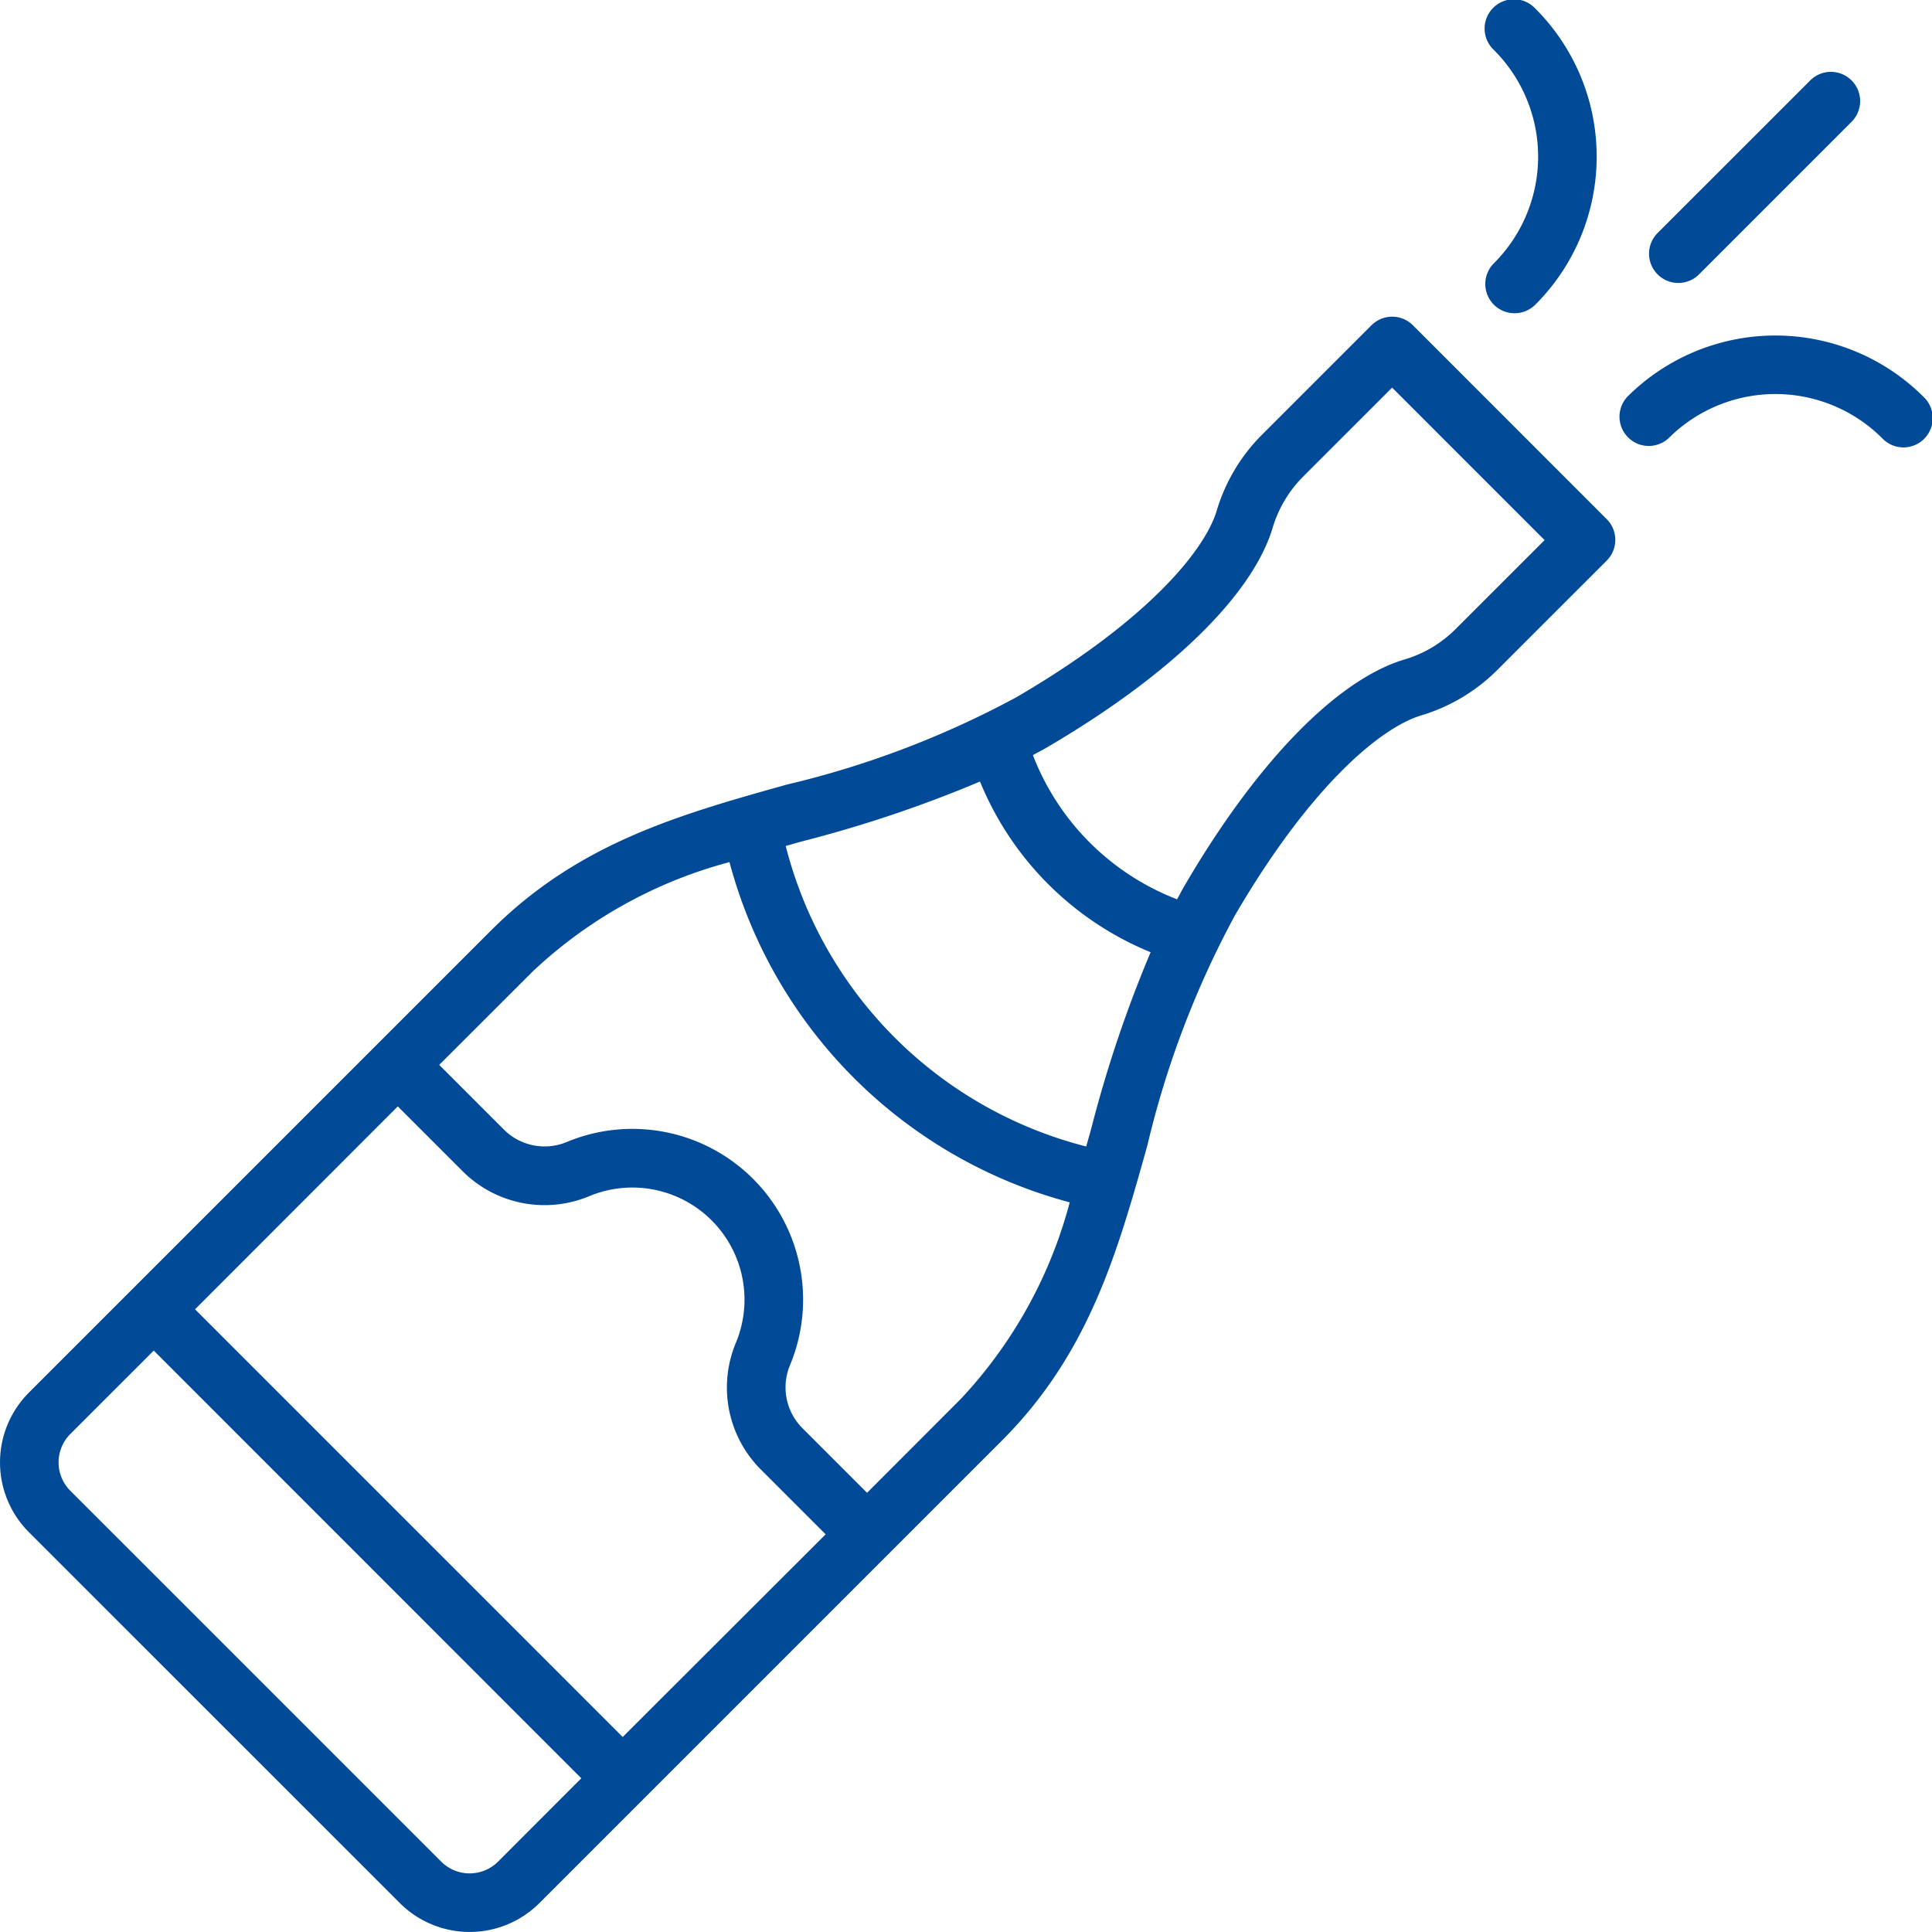 <?xml version="1.0" encoding="UTF-8"?>
<svg xmlns="http://www.w3.org/2000/svg" width="48" height="47.999" viewBox="0 0 48 47.999">
  <g id="Group_16" data-name="Group 16" transform="translate(-392.758 -403.512)">
    <path id="Path_66" data-name="Path 66" d="M427.861,411.593a.728.728,0,0,0-1.029,0l-2.741,2.741a4.468,4.468,0,0,0-1.106,1.872c-.308,1.014-1.775,2.762-4.972,4.627a23.207,23.207,0,0,1-5.707,2.172c-2.659.745-5.171,1.448-7.341,3.617l-11.491,11.491a2.454,2.454,0,0,0,0,3.464l9.22,9.218a2.453,2.453,0,0,0,3.464,0l2.587-2.587,6.064-6.064,2.838-2.838c2.171-2.171,2.874-4.683,3.618-7.34a23.248,23.248,0,0,1,2.173-5.709c1.865-3.2,3.612-4.664,4.626-4.97a4.494,4.494,0,0,0,1.872-1.108l2.741-2.74a.727.727,0,0,0,0-1.028Zm-22.732,38.174a1,1,0,0,1-1.406,0l-9.22-9.219a1,1,0,0,1,0-1.407l2.075-2.074L407.2,447.693Zm3.1-3.1-10.625-10.626L402.641,431l1.6,1.6a2.879,2.879,0,0,0,3.155.631,2.786,2.786,0,0,1,3.644,3.644,2.882,2.882,0,0,0,.631,3.157l1.6,1.6Zm8.388-8.387L414.3,440.6l-1.6-1.6a1.432,1.432,0,0,1-.316-1.568,4.241,4.241,0,0,0-5.548-5.546,1.431,1.431,0,0,1-1.566-.317l-1.6-1.6,2.325-2.323a11.372,11.372,0,0,1,4.887-2.715,11.925,11.925,0,0,0,8.453,8.453A11.382,11.382,0,0,1,416.619,438.278Zm3.245-6.7c-.039.139-.078.276-.118.416a10.332,10.332,0,0,1-7.465-7.465c.139-.04.277-.08.416-.118a31.274,31.274,0,0,0,4.411-1.484,7.749,7.749,0,0,0,4.239,4.241A31.122,31.122,0,0,0,419.864,431.574Zm9.044-12.423a2.987,2.987,0,0,1-1.265.743c-1.68.508-3.671,2.56-5.461,5.63-.063.108-.118.216-.178.325a6.241,6.241,0,0,1-3.582-3.583c.108-.059.216-.114.325-.177,3.069-1.79,5.121-3.781,5.629-5.462a3.023,3.023,0,0,1,.744-1.264l2.227-2.227,3.788,3.789Z" fill="#004a98"></path>
    <path id="Path_67" data-name="Path 67" d="M429.873,411.082a.73.73,0,0,0,1.029,0,5.2,5.2,0,0,0,0-7.358.728.728,0,1,0-1.029,1.029,3.744,3.744,0,0,1,0,5.3A.728.728,0,0,0,429.873,411.082Z" fill="#004a98"></path>
    <path id="Path_68" data-name="Path 68" d="M440.545,413.369a5.207,5.207,0,0,0-7.356,0,.727.727,0,0,0,1.028,1.027,3.756,3.756,0,0,1,5.3,0,.727.727,0,1,0,1.028-1.027Z" fill="#004a98"></path>
    <path id="Path_69" data-name="Path 69" d="M434.456,410.542a.725.725,0,0,0,.514-.213l3.772-3.773a.727.727,0,1,0-1.028-1.027l-3.773,3.772a.727.727,0,0,0,.515,1.241Z" fill="#004a98"></path>
  </g>
</svg>
